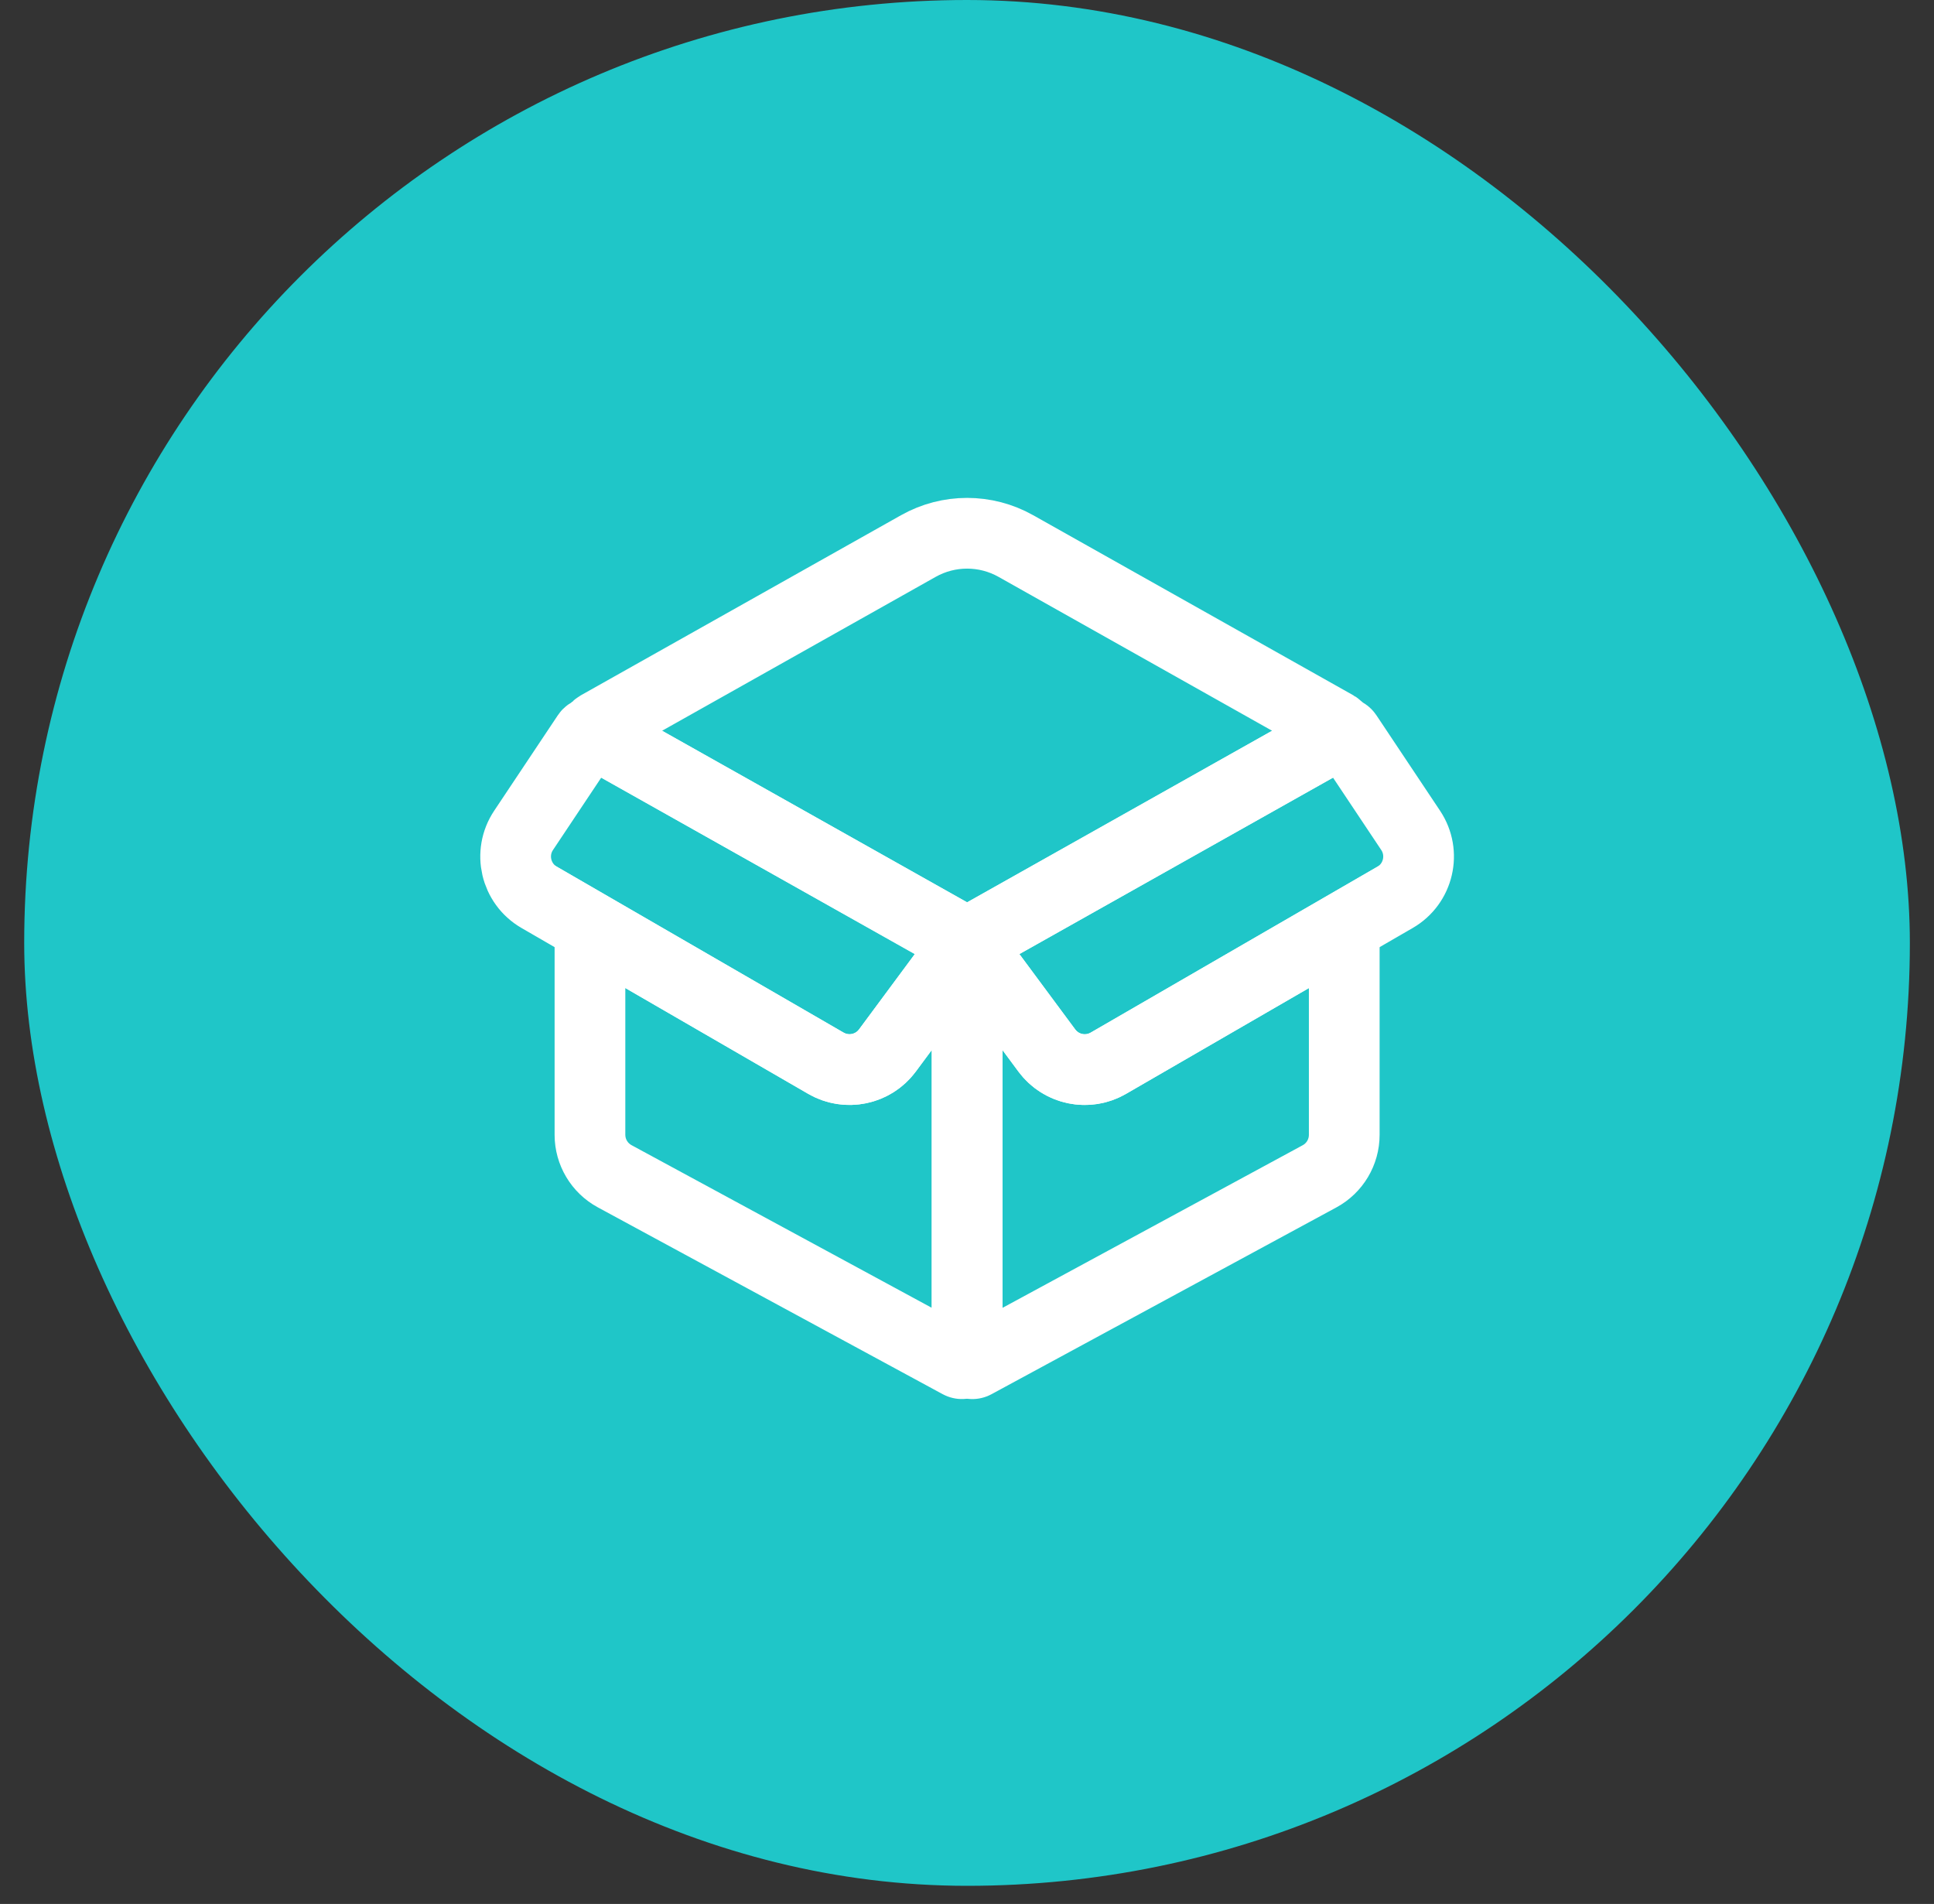 <svg width="64" height="63" viewBox="0 0 64 63" fill="none" xmlns="http://www.w3.org/2000/svg">
<rect x="0" y="0" width="64" height="63" fill="#333333" stroke="none"/>
<rect x="0.801" width="62.4" height="62.4" rx="31.2" fill="#1FC6C8"/>
<path d="M30.39 18.068C31.392 17.504 32.615 17.504 33.617 18.068L44.215 24.029C44.333 24.095 44.333 24.265 44.215 24.331L32.088 31.152C32.036 31.182 31.971 31.182 31.919 31.152L19.792 24.331C19.674 24.265 19.674 24.095 19.792 24.029L30.39 18.068Z" stroke="white" stroke-width="2.34"/>
<path d="M44.344 24.259C44.423 24.215 44.523 24.238 44.573 24.314L46.682 27.477C47.181 28.226 46.944 29.242 46.165 29.693L36.676 35.183C35.989 35.58 35.114 35.398 34.642 34.761L32.121 31.358C32.059 31.274 32.084 31.155 32.175 31.104L44.344 24.259Z" stroke="white" stroke-width="2.34"/>
<path d="M32.095 31.671L32.652 32.7L32.652 32.7L32.095 31.671ZM32.279 31.571L33.219 30.875L32.615 30.059L31.722 30.542L32.279 31.571ZM32.26 45.102L32.817 46.13H32.817L32.26 45.102ZM43.667 38.923L44.224 39.952V39.952L43.667 38.923ZM44.484 30.665H45.654V28.636L43.898 29.652L44.484 30.665ZM36.676 35.182L37.262 36.195L37.262 36.195L36.676 35.182ZM34.642 34.761L33.701 35.457L33.701 35.457L34.642 34.761ZM32.652 32.7L32.836 32.6L31.722 30.542L31.537 30.642L32.652 32.7ZM33.174 31.823C33.174 32.189 32.974 32.526 32.652 32.7L31.537 30.642C31.104 30.877 30.834 31.33 30.834 31.823H33.174ZM33.174 44.949V31.823H30.834V44.949H33.174ZM31.703 44.073C32.367 43.713 33.174 44.194 33.174 44.949H30.834C30.834 45.967 31.922 46.615 32.817 46.13L31.703 44.073ZM43.11 37.894L31.703 44.073L32.817 46.13L44.224 39.952L43.11 37.894ZM43.314 37.551C43.314 37.694 43.236 37.826 43.11 37.894L44.224 39.952C45.105 39.474 45.654 38.553 45.654 37.551H43.314ZM43.314 30.665V37.551H45.654V30.665H43.314ZM43.898 29.652L36.09 34.17L37.262 36.195L45.07 31.678L43.898 29.652ZM36.09 34.17C35.919 34.269 35.7 34.224 35.582 34.064L33.701 35.457C34.528 36.573 36.06 36.89 37.262 36.195L36.09 34.17ZM35.582 34.064L33.219 30.875L31.339 32.268L33.701 35.457L35.582 34.064Z" fill="white"/>
<path d="M19.664 24.259C19.585 24.215 19.485 24.238 19.435 24.314L17.326 27.477C16.826 28.226 17.063 29.242 17.843 29.693L27.332 35.183C28.018 35.58 28.894 35.398 29.366 34.761L31.887 31.358C31.949 31.274 31.924 31.155 31.833 31.104L19.664 24.259Z" stroke="white" stroke-width="2.34"/>
<path d="M19.523 30.664L20.109 29.651L18.353 28.635V30.664H19.523ZM27.331 35.181L27.917 34.168L27.331 35.181ZM29.366 34.759L30.306 35.456L29.366 34.759ZM31.728 31.57L32.286 30.541L31.393 30.057L30.788 30.873L31.728 31.57ZM31.913 31.669L32.47 30.641L32.47 30.641L31.913 31.669ZM31.747 45.1L32.305 44.071H32.305L31.747 45.1ZM20.34 38.921L20.898 37.892L20.898 37.892L20.34 38.921ZM18.938 31.676L26.745 36.194L27.917 34.168L20.109 29.651L18.938 31.676ZM26.745 36.194C27.947 36.889 29.48 36.571 30.306 35.456L28.426 34.063C28.308 34.222 28.089 34.267 27.917 34.168L26.745 36.194ZM30.306 35.456L32.669 32.266L30.788 30.873L28.426 34.063L30.306 35.456ZM32.47 30.641L32.286 30.541L31.171 32.599L31.355 32.698L32.47 30.641ZM33.173 31.822C33.173 31.329 32.903 30.876 32.47 30.641L31.355 32.698C31.034 32.524 30.833 32.188 30.833 31.822H33.173ZM33.173 44.948V31.822H30.833V44.948H33.173ZM31.19 46.129C32.085 46.614 33.173 45.966 33.173 44.948H30.833C30.833 44.192 31.641 43.712 32.305 44.071L31.19 46.129ZM19.783 39.95L31.19 46.129L32.305 44.071L20.898 37.892L19.783 39.95ZM18.353 37.55C18.353 38.551 18.902 39.473 19.783 39.95L20.898 37.892C20.772 37.824 20.693 37.693 20.693 37.55H18.353ZM18.353 30.664V37.55H20.693V30.664H18.353Z" fill="white"/>
</svg>
